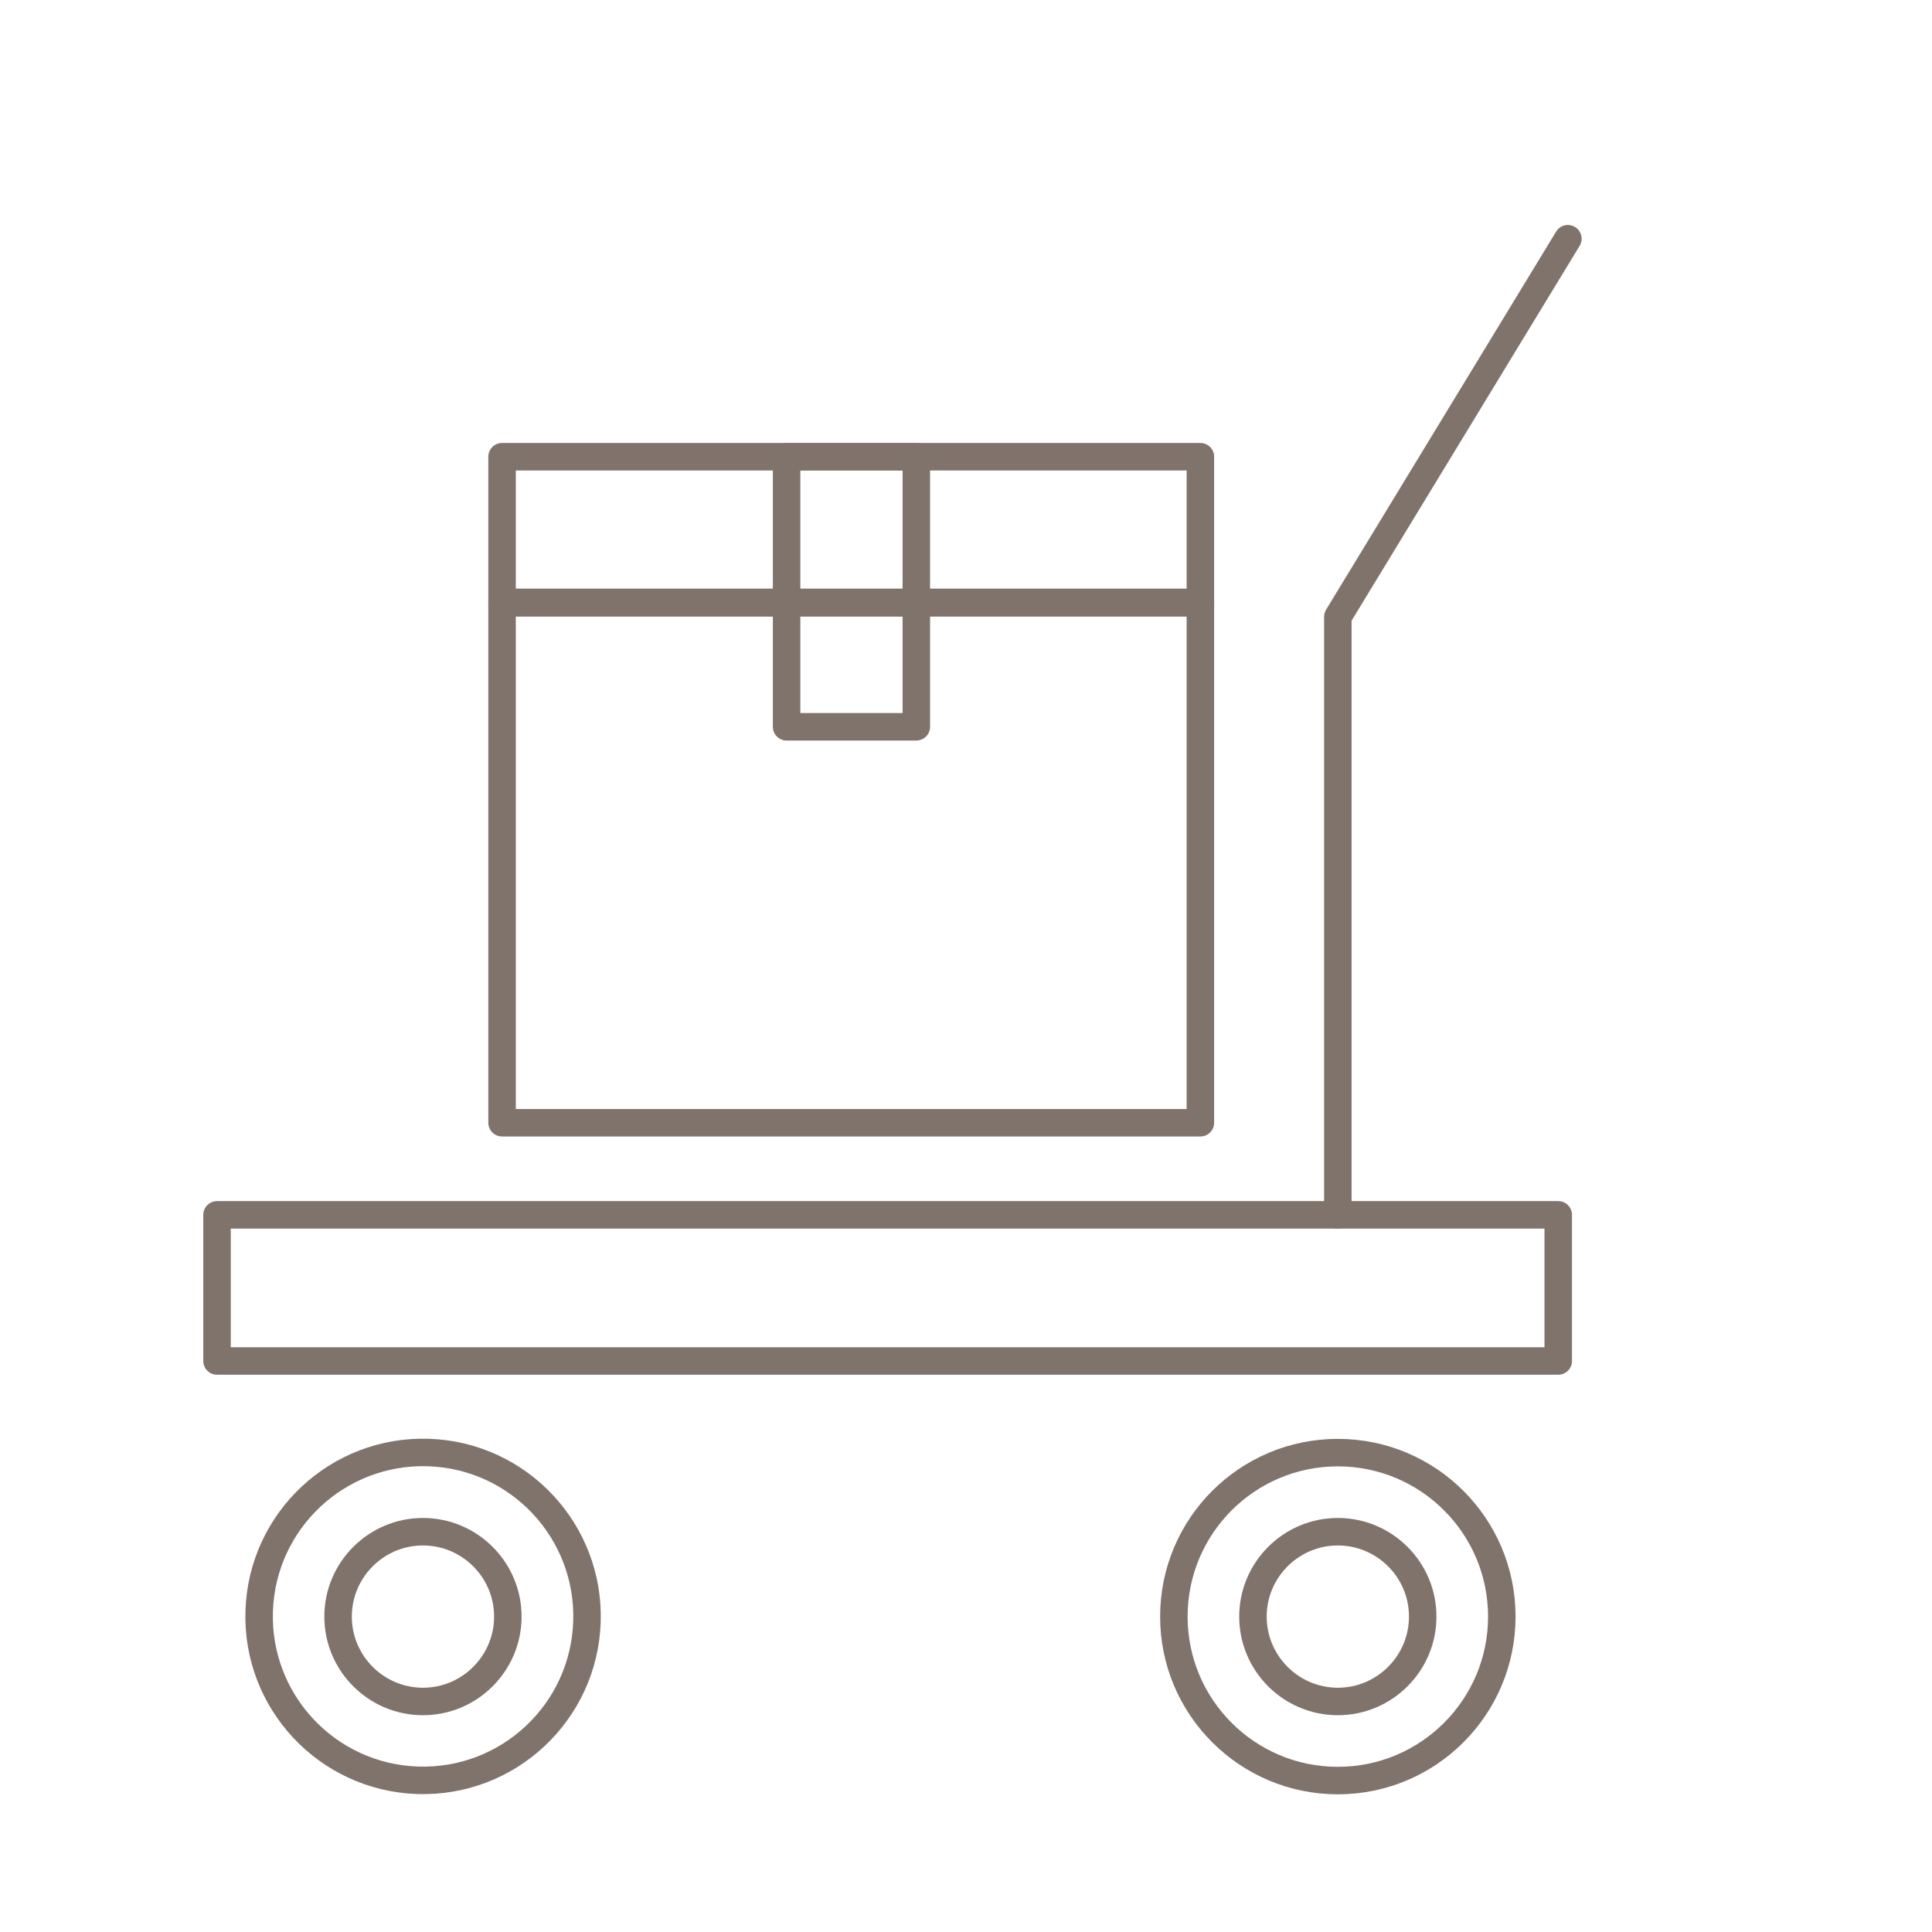 <?xml version="1.0" encoding="UTF-8"?>
<svg xmlns="http://www.w3.org/2000/svg" version="1.1" viewBox="0 0 400.6 400.6">
  <defs>
    <style>
      .cls-1, .cls-2, .cls-3 {
        fill: none;
      }

      .cls-2 {
        stroke-miterlimit: 10;
      }

      .cls-2, .cls-3 {
        stroke: #7f736c;
        stroke-width: 5.7px;
      }

      .cls-3 {
        stroke-linecap: round;
        stroke-linejoin: round;
      }
    </style>
  </defs>
  <!-- Generator: Adobe Illustrator 28.7.1, SVG Export Plug-In . SVG Version: 1.2.0 Build 142)  -->
  <g>
    <g id="_レイヤー_2">
      <g id="_レイヤー_2-2">
        <rect class="cls-1" width="400.6" height="400.6"/>
        <polyline class="cls-3" points="325.1 49.5 277.4 127.9 277.4 251.9"/>
        <rect class="cls-3" x="45" y="251.9" width="278.1" height="30.3"/>
        <circle class="cls-2" cx="87.7" cy="335.2" r="34" transform="translate(-250.2 411.7) rotate(-88.1)"/>
        <path class="cls-2" d="M87.7,352.8c-9.7,0-17.6-7.9-17.6-17.6s7.9-17.6,17.6-17.6,17.6,7.9,17.6,17.6-7.9,17.6-17.6,17.6Z"/>
        <circle class="cls-2" cx="277.4" cy="335.2" r="34"/>
        <path class="cls-2" d="M277.4,352.8c-9.7,0-17.6-7.9-17.6-17.6s7.9-17.6,17.6-17.6,17.6,7.9,17.6,17.6-7.9,17.6-17.6,17.6Z"/>
        <rect class="cls-3" x="104.1" y="124.9" width="144.8" height="107.9"/>
        <rect class="cls-3" x="104.1" y="94.7" width="144.8" height="30.3"/>
        <rect class="cls-3" x="163.1" y="94.7" width="26.9" height="56"/>
      </g>
    </g>
  </g>
</svg>